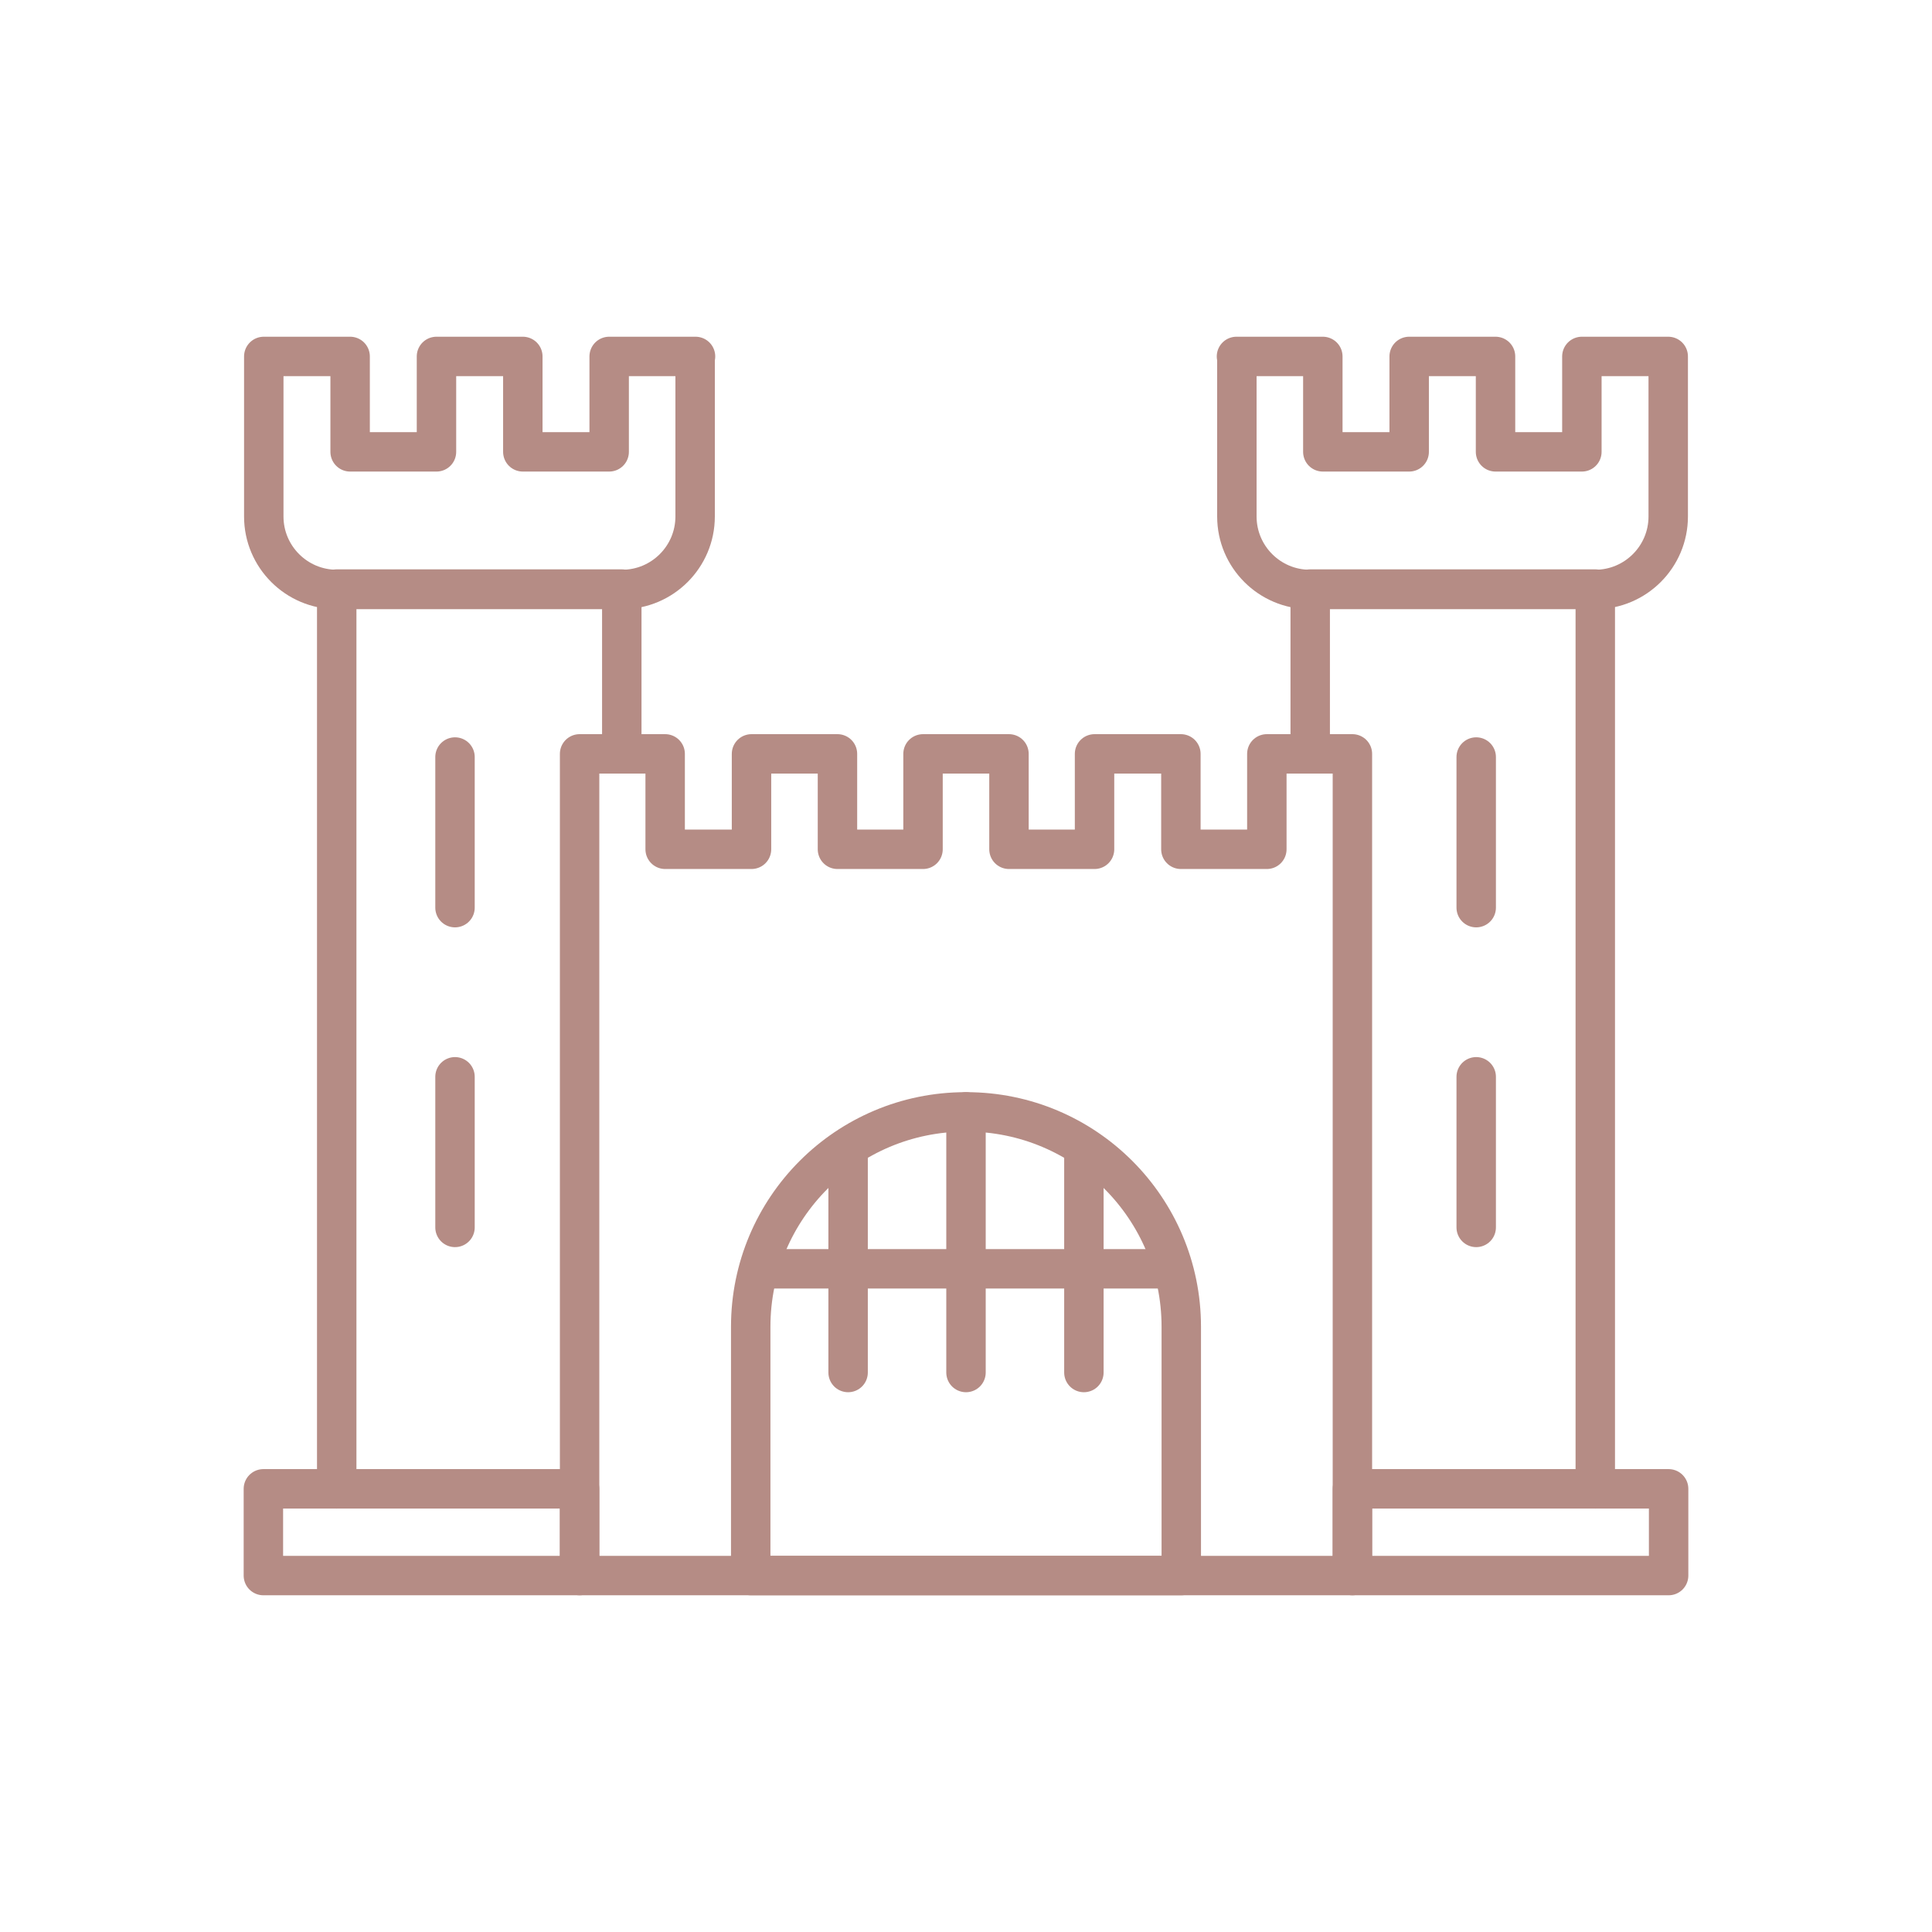 <?xml version="1.0" encoding="UTF-8"?><svg id="Layer_1" xmlns="http://www.w3.org/2000/svg" viewBox="0 0 49 49"><defs><style>.cls-1{fill:none;stroke:#b58c85;stroke-linecap:round;stroke-linejoin:round;}</style></defs><line class="cls-1" x1="11.54" y1="19.2" x2="11.54" y2="23.02"/><line class="cls-1" x1="11.54" y1="27.31" x2="11.54" y2="31.13"/><line class="cls-1" x1="37.44" y1="19.2" x2="37.44" y2="23.02"/><line class="cls-1" x1="37.44" y1="27.31" x2="37.44" y2="31.13"/><path class="cls-1" d="M24.49,28.2h.02c3.01,0,5.45,2.44,5.45,5.45v6.31h-10.92v-6.31c0-3.01,2.44-5.45,5.45-5.45Z"/><line class="cls-1" x1="19.3" y1="32.18" x2="29.7" y2="32.18"/><line class="cls-1" x1="21.51" y1="29.18" x2="21.51" y2="34.81"/><line class="cls-1" x1="24.5" y1="28.2" x2="24.5" y2="34.81"/><line class="cls-1" x1="27.49" y1="29.18" x2="27.49" y2="34.81"/><polyline class="cls-1" points="8.54 37.76 8.54 14.94 15.77 14.94 15.77 19.12"/><path class="cls-1" d="M17.63,9.04v4.06c0,1.02-.83,1.85-1.85,1.85h-7.24c-1.02,0-1.85-.83-1.85-1.85v-4.06h2.19v2.42h2.19v-2.42h2.19v2.42h2.19v-2.42h2.19Z"/><polyline class="cls-1" points="40.46 37.76 40.46 14.94 33.23 14.94 33.23 19.12"/><path class="cls-1" d="M31.37,9.04v4.06c0,1.02.83,1.85,1.85,1.85h7.24c1.02,0,1.85-.83,1.85-1.85v-4.06s-2.19,0-2.19,0v2.42h-2.19v-2.42s-2.19,0-2.19,0v2.42h-2.19v-2.42s-2.19,0-2.19,0Z"/><polygon class="cls-1" points="34.3 19.12 34.3 39.96 14.7 39.96 14.7 19.12 16.87 19.12 16.87 21.54 19.06 21.54 19.06 19.12 21.24 19.12 21.24 21.54 23.41 21.54 23.41 19.12 25.59 19.12 25.59 21.54 27.76 21.54 27.76 19.12 29.95 19.12 29.95 21.54 32.13 21.54 32.13 19.12 34.3 19.12"/><rect class="cls-1" x="6.68" y="37.76" width="8.02" height="2.2"/><rect class="cls-1" x="34.3" y="37.76" width="8.02" height="2.2"/></svg>